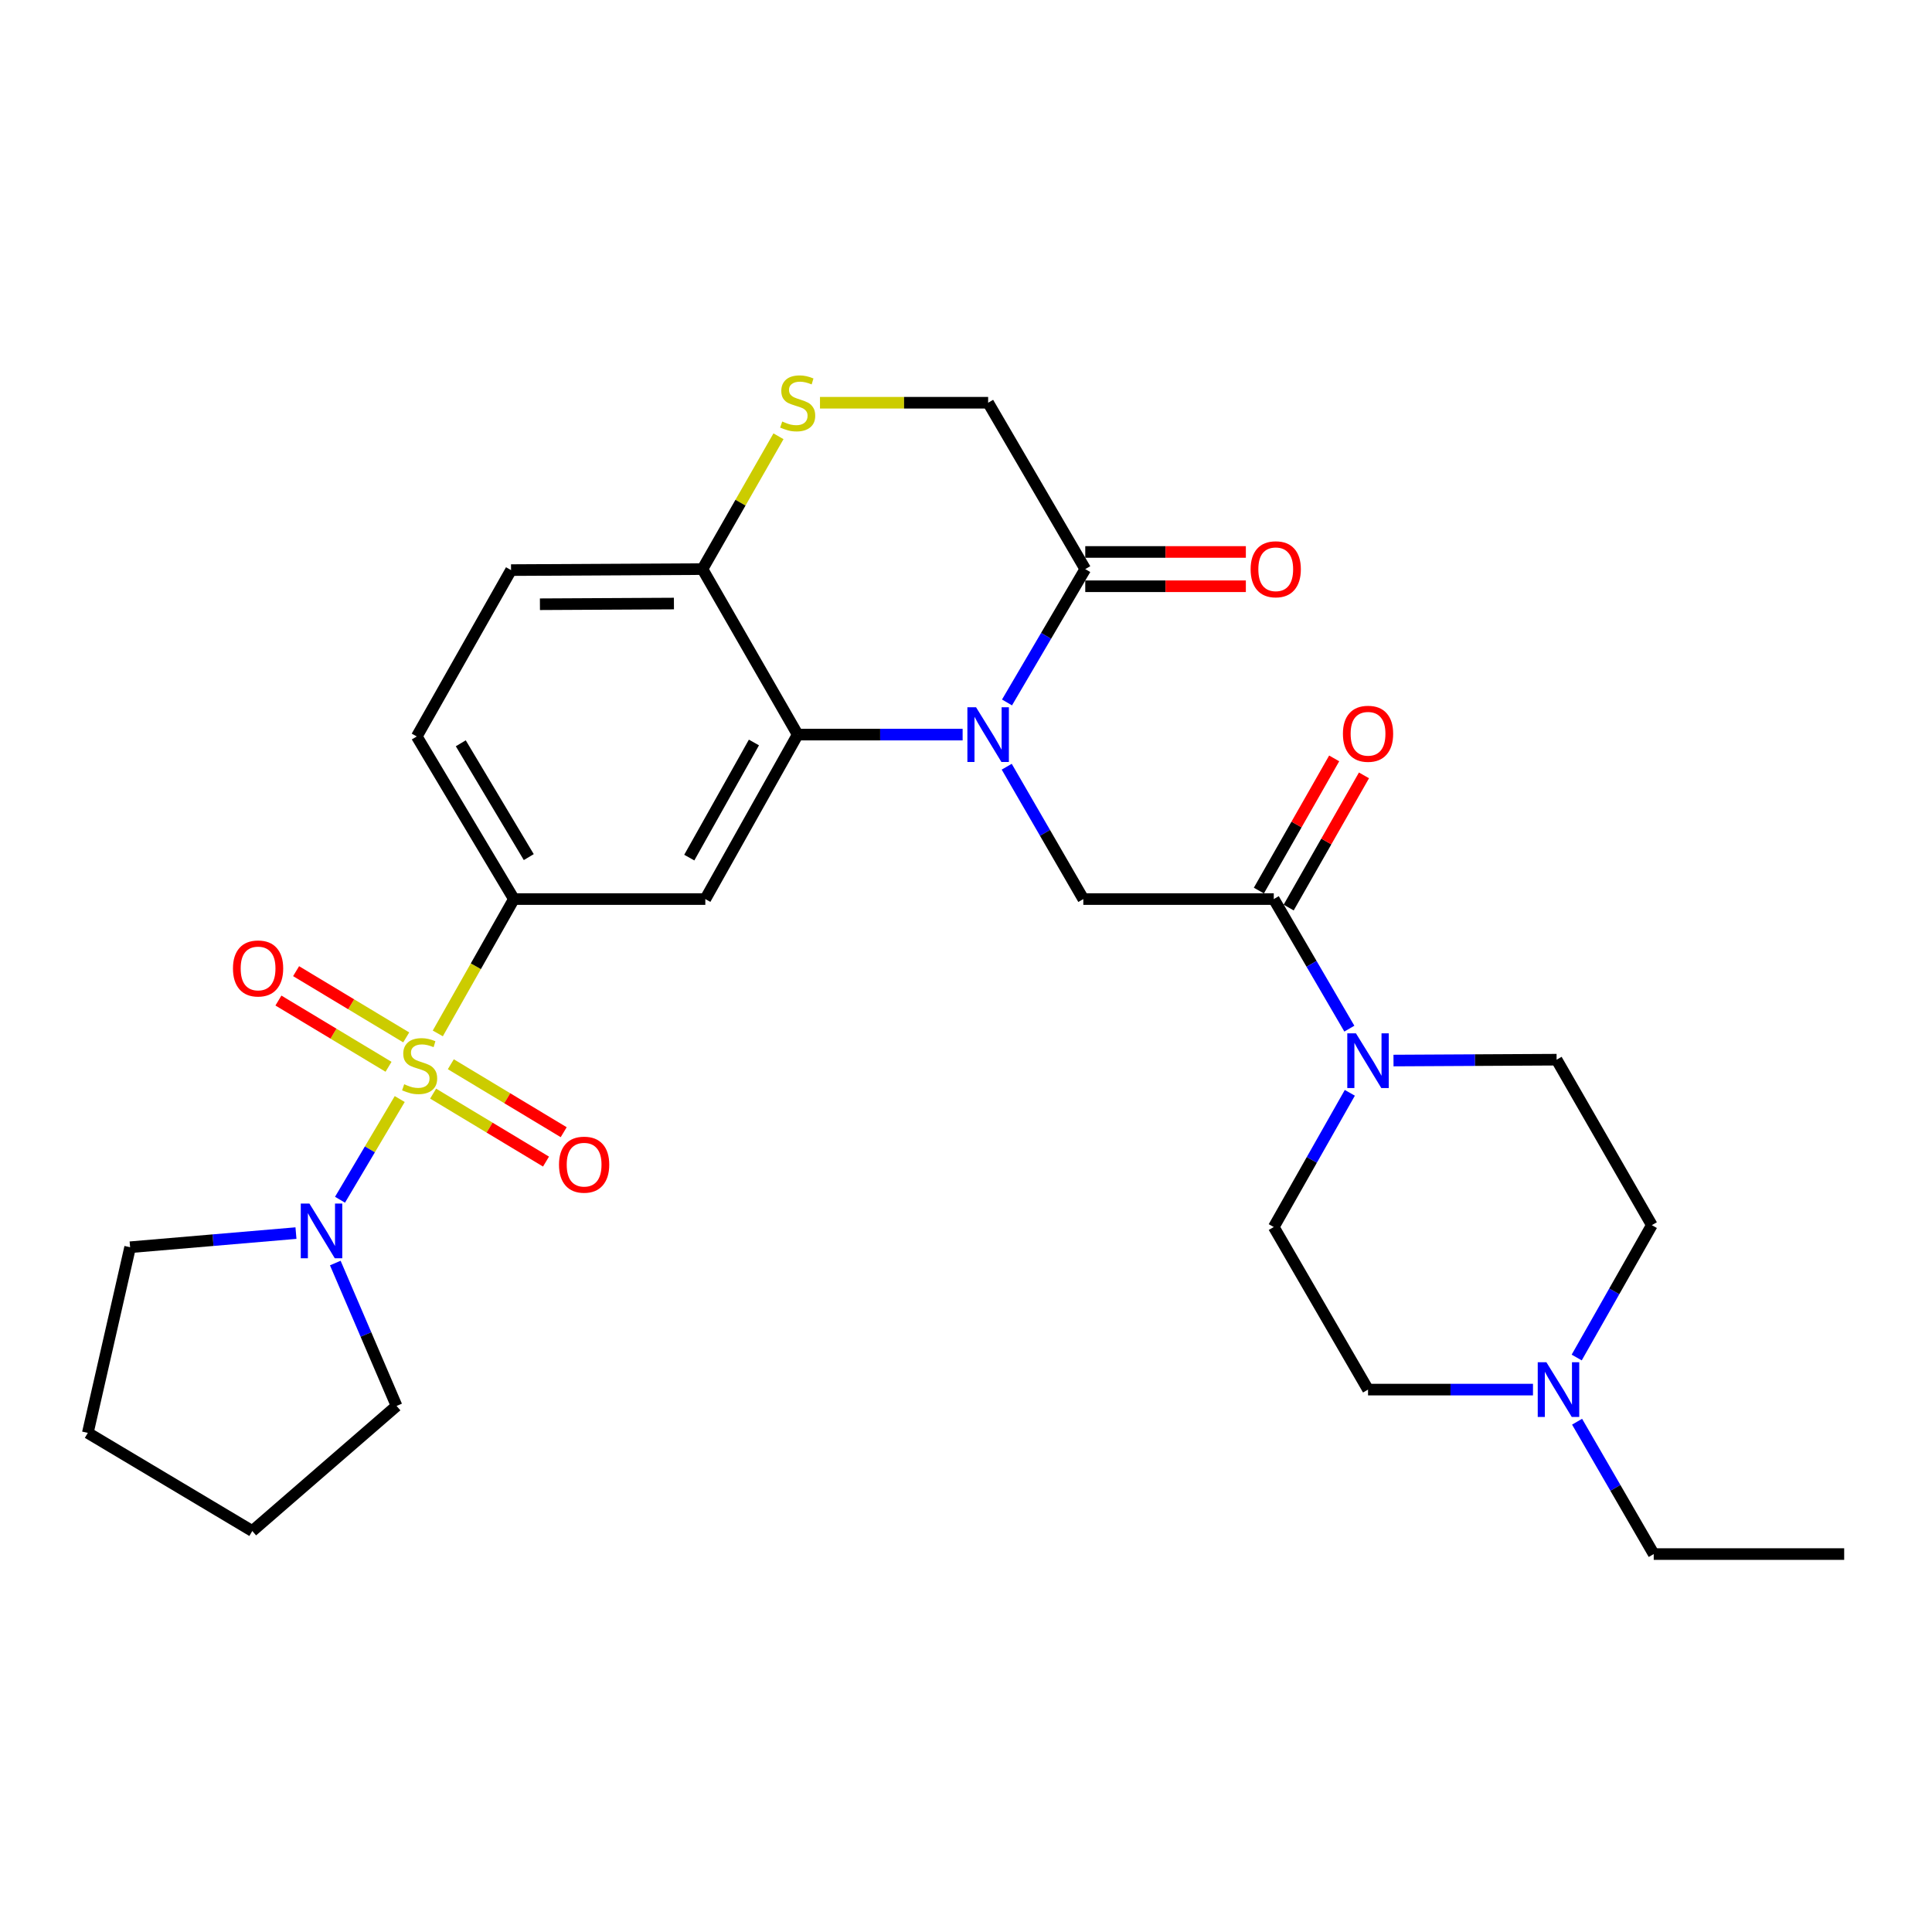 <?xml version='1.0' encoding='iso-8859-1'?>
<svg version='1.1' baseProfile='full'
              xmlns='http://www.w3.org/2000/svg'
                      xmlns:rdkit='http://www.rdkit.org/xml'
                      xmlns:xlink='http://www.w3.org/1999/xlink'
                  xml:space='preserve'
width='1000px' height='1000px' viewBox='0 0 1000 1000'>
<!-- END OF HEADER -->
<rect style='opacity:1.0;fill:#FFFFFF;stroke:none' width='1000' height='1000' x='0' y='0'> </rect>
<path class='bond-2' d='M 226.601,534.897 L 246.297,500.127' style='fill:none;fill-rule:evenodd;stroke:#CCCC00;stroke-width:6px;stroke-linecap:butt;stroke-linejoin:miter;stroke-opacity:1' />
<path class='bond-2' d='M 246.297,500.127 L 265.992,465.358' style='fill:none;fill-rule:evenodd;stroke:#000000;stroke-width:6px;stroke-linecap:butt;stroke-linejoin:miter;stroke-opacity:1' />
<path class='bond-5' d='M 206.9,568.861 L 191.446,594.92' style='fill:none;fill-rule:evenodd;stroke:#CCCC00;stroke-width:6px;stroke-linecap:butt;stroke-linejoin:miter;stroke-opacity:1' />
<path class='bond-5' d='M 191.446,594.92 L 175.992,620.98' style='fill:none;fill-rule:evenodd;stroke:#0000FF;stroke-width:6px;stroke-linecap:butt;stroke-linejoin:miter;stroke-opacity:1' />
<path class='bond-11' d='M 224.188,566.058 L 253.401,583.645' style='fill:none;fill-rule:evenodd;stroke:#CCCC00;stroke-width:6px;stroke-linecap:butt;stroke-linejoin:miter;stroke-opacity:1' />
<path class='bond-11' d='M 253.401,583.645 L 282.615,601.233' style='fill:none;fill-rule:evenodd;stroke:#FF0000;stroke-width:6px;stroke-linecap:butt;stroke-linejoin:miter;stroke-opacity:1' />
<path class='bond-11' d='M 233.343,550.851 L 262.556,568.439' style='fill:none;fill-rule:evenodd;stroke:#CCCC00;stroke-width:6px;stroke-linecap:butt;stroke-linejoin:miter;stroke-opacity:1' />
<path class='bond-11' d='M 262.556,568.439 L 291.77,586.027' style='fill:none;fill-rule:evenodd;stroke:#FF0000;stroke-width:6px;stroke-linecap:butt;stroke-linejoin:miter;stroke-opacity:1' />
<path class='bond-12' d='M 210.256,536.958 L 181.757,519.815' style='fill:none;fill-rule:evenodd;stroke:#CCCC00;stroke-width:6px;stroke-linecap:butt;stroke-linejoin:miter;stroke-opacity:1' />
<path class='bond-12' d='M 181.757,519.815 L 153.259,502.672' style='fill:none;fill-rule:evenodd;stroke:#FF0000;stroke-width:6px;stroke-linecap:butt;stroke-linejoin:miter;stroke-opacity:1' />
<path class='bond-12' d='M 201.107,552.168 L 172.608,535.025' style='fill:none;fill-rule:evenodd;stroke:#CCCC00;stroke-width:6px;stroke-linecap:butt;stroke-linejoin:miter;stroke-opacity:1' />
<path class='bond-12' d='M 172.608,535.025 L 144.11,517.882' style='fill:none;fill-rule:evenodd;stroke:#FF0000;stroke-width:6px;stroke-linecap:butt;stroke-linejoin:miter;stroke-opacity:1' />
<path class='bond-0' d='M 498.254,380.229 L 455.567,380.229' style='fill:none;fill-rule:evenodd;stroke:#0000FF;stroke-width:6px;stroke-linecap:butt;stroke-linejoin:miter;stroke-opacity:1' />
<path class='bond-0' d='M 455.567,380.229 L 412.879,380.229' style='fill:none;fill-rule:evenodd;stroke:#000000;stroke-width:6px;stroke-linecap:butt;stroke-linejoin:miter;stroke-opacity:1' />
<path class='bond-6' d='M 521.076,396.848 L 540.899,431.103' style='fill:none;fill-rule:evenodd;stroke:#0000FF;stroke-width:6px;stroke-linecap:butt;stroke-linejoin:miter;stroke-opacity:1' />
<path class='bond-6' d='M 540.899,431.103 L 560.723,465.358' style='fill:none;fill-rule:evenodd;stroke:#000000;stroke-width:6px;stroke-linecap:butt;stroke-linejoin:miter;stroke-opacity:1' />
<path class='bond-7' d='M 521.225,363.586 L 541.477,329.077' style='fill:none;fill-rule:evenodd;stroke:#0000FF;stroke-width:6px;stroke-linecap:butt;stroke-linejoin:miter;stroke-opacity:1' />
<path class='bond-7' d='M 541.477,329.077 L 561.729,294.568' style='fill:none;fill-rule:evenodd;stroke:#000000;stroke-width:6px;stroke-linecap:butt;stroke-linejoin:miter;stroke-opacity:1' />
<path class='bond-1' d='M 412.879,380.229 L 365.074,465.358' style='fill:none;fill-rule:evenodd;stroke:#000000;stroke-width:6px;stroke-linecap:butt;stroke-linejoin:miter;stroke-opacity:1' />
<path class='bond-1' d='M 390.232,384.307 L 356.769,443.897' style='fill:none;fill-rule:evenodd;stroke:#000000;stroke-width:6px;stroke-linecap:butt;stroke-linejoin:miter;stroke-opacity:1' />
<path class='bond-30' d='M 412.879,380.229 L 363.595,294.568' style='fill:none;fill-rule:evenodd;stroke:#000000;stroke-width:6px;stroke-linecap:butt;stroke-linejoin:miter;stroke-opacity:1' />
<path class='bond-3' d='M 265.992,465.358 L 365.074,465.358' style='fill:none;fill-rule:evenodd;stroke:#000000;stroke-width:6px;stroke-linecap:butt;stroke-linejoin:miter;stroke-opacity:1' />
<path class='bond-19' d='M 265.992,465.358 L 215.722,381.195' style='fill:none;fill-rule:evenodd;stroke:#000000;stroke-width:6px;stroke-linecap:butt;stroke-linejoin:miter;stroke-opacity:1' />
<path class='bond-19' d='M 273.69,443.631 L 238.5,384.718' style='fill:none;fill-rule:evenodd;stroke:#000000;stroke-width:6px;stroke-linecap:butt;stroke-linejoin:miter;stroke-opacity:1' />
<path class='bond-4' d='M 659.302,465.358 L 560.723,465.358' style='fill:none;fill-rule:evenodd;stroke:#000000;stroke-width:6px;stroke-linecap:butt;stroke-linejoin:miter;stroke-opacity:1' />
<path class='bond-8' d='M 659.302,465.358 L 678.862,498.892' style='fill:none;fill-rule:evenodd;stroke:#000000;stroke-width:6px;stroke-linecap:butt;stroke-linejoin:miter;stroke-opacity:1' />
<path class='bond-8' d='M 678.862,498.892 L 698.422,532.426' style='fill:none;fill-rule:evenodd;stroke:#0000FF;stroke-width:6px;stroke-linecap:butt;stroke-linejoin:miter;stroke-opacity:1' />
<path class='bond-15' d='M 667.013,469.751 L 686.502,435.542' style='fill:none;fill-rule:evenodd;stroke:#000000;stroke-width:6px;stroke-linecap:butt;stroke-linejoin:miter;stroke-opacity:1' />
<path class='bond-15' d='M 686.502,435.542 L 705.992,401.333' style='fill:none;fill-rule:evenodd;stroke:#FF0000;stroke-width:6px;stroke-linecap:butt;stroke-linejoin:miter;stroke-opacity:1' />
<path class='bond-15' d='M 651.591,460.964 L 671.08,426.756' style='fill:none;fill-rule:evenodd;stroke:#000000;stroke-width:6px;stroke-linecap:butt;stroke-linejoin:miter;stroke-opacity:1' />
<path class='bond-15' d='M 671.08,426.756 L 690.569,392.547' style='fill:none;fill-rule:evenodd;stroke:#FF0000;stroke-width:6px;stroke-linecap:butt;stroke-linejoin:miter;stroke-opacity:1' />
<path class='bond-23' d='M 173.547,653.748 L 189.408,690.732' style='fill:none;fill-rule:evenodd;stroke:#0000FF;stroke-width:6px;stroke-linecap:butt;stroke-linejoin:miter;stroke-opacity:1' />
<path class='bond-23' d='M 189.408,690.732 L 205.269,727.715' style='fill:none;fill-rule:evenodd;stroke:#000000;stroke-width:6px;stroke-linecap:butt;stroke-linejoin:miter;stroke-opacity:1' />
<path class='bond-24' d='M 153.192,638.25 L 110.269,641.908' style='fill:none;fill-rule:evenodd;stroke:#0000FF;stroke-width:6px;stroke-linecap:butt;stroke-linejoin:miter;stroke-opacity:1' />
<path class='bond-24' d='M 110.269,641.908 L 67.346,645.565' style='fill:none;fill-rule:evenodd;stroke:#000000;stroke-width:6px;stroke-linecap:butt;stroke-linejoin:miter;stroke-opacity:1' />
<path class='bond-17' d='M 561.729,303.443 L 603.291,303.443' style='fill:none;fill-rule:evenodd;stroke:#000000;stroke-width:6px;stroke-linecap:butt;stroke-linejoin:miter;stroke-opacity:1' />
<path class='bond-17' d='M 603.291,303.443 L 644.853,303.443' style='fill:none;fill-rule:evenodd;stroke:#FF0000;stroke-width:6px;stroke-linecap:butt;stroke-linejoin:miter;stroke-opacity:1' />
<path class='bond-17' d='M 561.729,285.693 L 603.291,285.693' style='fill:none;fill-rule:evenodd;stroke:#000000;stroke-width:6px;stroke-linecap:butt;stroke-linejoin:miter;stroke-opacity:1' />
<path class='bond-17' d='M 603.291,285.693 L 644.853,285.693' style='fill:none;fill-rule:evenodd;stroke:#FF0000;stroke-width:6px;stroke-linecap:butt;stroke-linejoin:miter;stroke-opacity:1' />
<path class='bond-31' d='M 561.729,294.568 L 511.458,208.453' style='fill:none;fill-rule:evenodd;stroke:#000000;stroke-width:6px;stroke-linecap:butt;stroke-linejoin:miter;stroke-opacity:1' />
<path class='bond-16' d='M 698.668,565.641 L 678.985,600.377' style='fill:none;fill-rule:evenodd;stroke:#0000FF;stroke-width:6px;stroke-linecap:butt;stroke-linejoin:miter;stroke-opacity:1' />
<path class='bond-16' d='M 678.985,600.377 L 659.302,635.112' style='fill:none;fill-rule:evenodd;stroke:#000000;stroke-width:6px;stroke-linecap:butt;stroke-linejoin:miter;stroke-opacity:1' />
<path class='bond-18' d='M 721.273,548.938 L 763.485,548.716' style='fill:none;fill-rule:evenodd;stroke:#0000FF;stroke-width:6px;stroke-linecap:butt;stroke-linejoin:miter;stroke-opacity:1' />
<path class='bond-18' d='M 763.485,548.716 L 805.696,548.494' style='fill:none;fill-rule:evenodd;stroke:#000000;stroke-width:6px;stroke-linecap:butt;stroke-linejoin:miter;stroke-opacity:1' />
<path class='bond-9' d='M 402.944,225.814 L 383.269,260.191' style='fill:none;fill-rule:evenodd;stroke:#CCCC00;stroke-width:6px;stroke-linecap:butt;stroke-linejoin:miter;stroke-opacity:1' />
<path class='bond-9' d='M 383.269,260.191 L 363.595,294.568' style='fill:none;fill-rule:evenodd;stroke:#000000;stroke-width:6px;stroke-linecap:butt;stroke-linejoin:miter;stroke-opacity:1' />
<path class='bond-14' d='M 424.424,208.453 L 467.941,208.453' style='fill:none;fill-rule:evenodd;stroke:#CCCC00;stroke-width:6px;stroke-linecap:butt;stroke-linejoin:miter;stroke-opacity:1' />
<path class='bond-14' d='M 467.941,208.453 L 511.458,208.453' style='fill:none;fill-rule:evenodd;stroke:#000000;stroke-width:6px;stroke-linecap:butt;stroke-linejoin:miter;stroke-opacity:1' />
<path class='bond-10' d='M 363.595,294.568 L 264.513,295.081' style='fill:none;fill-rule:evenodd;stroke:#000000;stroke-width:6px;stroke-linecap:butt;stroke-linejoin:miter;stroke-opacity:1' />
<path class='bond-10' d='M 348.825,312.394 L 279.467,312.753' style='fill:none;fill-rule:evenodd;stroke:#000000;stroke-width:6px;stroke-linecap:butt;stroke-linejoin:miter;stroke-opacity:1' />
<path class='bond-13' d='M 816.099,702.648 L 835.545,668.392' style='fill:none;fill-rule:evenodd;stroke:#0000FF;stroke-width:6px;stroke-linecap:butt;stroke-linejoin:miter;stroke-opacity:1' />
<path class='bond-13' d='M 835.545,668.392 L 854.99,634.136' style='fill:none;fill-rule:evenodd;stroke:#000000;stroke-width:6px;stroke-linecap:butt;stroke-linejoin:miter;stroke-opacity:1' />
<path class='bond-25' d='M 816.296,735.874 L 836.131,770.129' style='fill:none;fill-rule:evenodd;stroke:#0000FF;stroke-width:6px;stroke-linecap:butt;stroke-linejoin:miter;stroke-opacity:1' />
<path class='bond-25' d='M 836.131,770.129 L 855.967,804.383' style='fill:none;fill-rule:evenodd;stroke:#000000;stroke-width:6px;stroke-linecap:butt;stroke-linejoin:miter;stroke-opacity:1' />
<path class='bond-32' d='M 793.468,719.255 L 750.781,719.255' style='fill:none;fill-rule:evenodd;stroke:#0000FF;stroke-width:6px;stroke-linecap:butt;stroke-linejoin:miter;stroke-opacity:1' />
<path class='bond-32' d='M 750.781,719.255 L 708.093,719.255' style='fill:none;fill-rule:evenodd;stroke:#000000;stroke-width:6px;stroke-linecap:butt;stroke-linejoin:miter;stroke-opacity:1' />
<path class='bond-22' d='M 659.302,635.112 L 708.093,719.255' style='fill:none;fill-rule:evenodd;stroke:#000000;stroke-width:6px;stroke-linecap:butt;stroke-linejoin:miter;stroke-opacity:1' />
<path class='bond-21' d='M 805.696,548.494 L 854.99,634.136' style='fill:none;fill-rule:evenodd;stroke:#000000;stroke-width:6px;stroke-linecap:butt;stroke-linejoin:miter;stroke-opacity:1' />
<path class='bond-20' d='M 215.722,381.195 L 264.513,295.081' style='fill:none;fill-rule:evenodd;stroke:#000000;stroke-width:6px;stroke-linecap:butt;stroke-linejoin:miter;stroke-opacity:1' />
<path class='bond-28' d='M 205.269,727.715 L 130.593,792.452' style='fill:none;fill-rule:evenodd;stroke:#000000;stroke-width:6px;stroke-linecap:butt;stroke-linejoin:miter;stroke-opacity:1' />
<path class='bond-27' d='M 67.346,645.565 L 45.455,741.658' style='fill:none;fill-rule:evenodd;stroke:#000000;stroke-width:6px;stroke-linecap:butt;stroke-linejoin:miter;stroke-opacity:1' />
<path class='bond-26' d='M 855.967,804.383 L 954.545,804.383' style='fill:none;fill-rule:evenodd;stroke:#000000;stroke-width:6px;stroke-linecap:butt;stroke-linejoin:miter;stroke-opacity:1' />
<path class='bond-29' d='M 45.455,741.658 L 130.593,792.452' style='fill:none;fill-rule:evenodd;stroke:#000000;stroke-width:6px;stroke-linecap:butt;stroke-linejoin:miter;stroke-opacity:1' />
<path  class='atom-0' d='M 209.201 561.212
Q 209.521 561.332, 210.841 561.892
Q 212.161 562.452, 213.601 562.812
Q 215.081 563.132, 216.521 563.132
Q 219.201 563.132, 220.761 561.852
Q 222.321 560.532, 222.321 558.252
Q 222.321 556.692, 221.521 555.732
Q 220.761 554.772, 219.561 554.252
Q 218.361 553.732, 216.361 553.132
Q 213.841 552.372, 212.321 551.652
Q 210.841 550.932, 209.761 549.412
Q 208.721 547.892, 208.721 545.332
Q 208.721 541.772, 211.121 539.572
Q 213.561 537.372, 218.361 537.372
Q 221.641 537.372, 225.361 538.932
L 224.441 542.012
Q 221.041 540.612, 218.481 540.612
Q 215.721 540.612, 214.201 541.772
Q 212.681 542.892, 212.721 544.852
Q 212.721 546.372, 213.481 547.292
Q 214.281 548.212, 215.401 548.732
Q 216.561 549.252, 218.481 549.852
Q 221.041 550.652, 222.561 551.452
Q 224.081 552.252, 225.161 553.892
Q 226.281 555.492, 226.281 558.252
Q 226.281 562.172, 223.641 564.292
Q 221.041 566.372, 216.681 566.372
Q 214.161 566.372, 212.241 565.812
Q 210.361 565.292, 208.121 564.372
L 209.201 561.212
' fill='#CCCC00'/>
<path  class='atom-1' d='M 505.198 366.069
L 514.478 381.069
Q 515.398 382.549, 516.878 385.229
Q 518.358 387.909, 518.438 388.069
L 518.438 366.069
L 522.198 366.069
L 522.198 394.389
L 518.318 394.389
L 508.358 377.989
Q 507.198 376.069, 505.958 373.869
Q 504.758 371.669, 504.398 370.989
L 504.398 394.389
L 500.718 394.389
L 500.718 366.069
L 505.198 366.069
' fill='#0000FF'/>
<path  class='atom-6' d='M 160.158 622.964
L 169.438 637.964
Q 170.358 639.444, 171.838 642.124
Q 173.318 644.804, 173.398 644.964
L 173.398 622.964
L 177.158 622.964
L 177.158 651.284
L 173.278 651.284
L 163.318 634.884
Q 162.158 632.964, 160.918 630.764
Q 159.718 628.564, 159.358 627.884
L 159.358 651.284
L 155.678 651.284
L 155.678 622.964
L 160.158 622.964
' fill='#0000FF'/>
<path  class='atom-9' d='M 701.833 534.847
L 711.113 549.847
Q 712.033 551.327, 713.513 554.007
Q 714.993 556.687, 715.073 556.847
L 715.073 534.847
L 718.833 534.847
L 718.833 563.167
L 714.953 563.167
L 704.993 546.767
Q 703.833 544.847, 702.593 542.647
Q 701.393 540.447, 701.033 539.767
L 701.033 563.167
L 697.353 563.167
L 697.353 534.847
L 701.833 534.847
' fill='#0000FF'/>
<path  class='atom-10' d='M 404.879 218.173
Q 405.199 218.293, 406.519 218.853
Q 407.839 219.413, 409.279 219.773
Q 410.759 220.093, 412.199 220.093
Q 414.879 220.093, 416.439 218.813
Q 417.999 217.493, 417.999 215.213
Q 417.999 213.653, 417.199 212.693
Q 416.439 211.733, 415.239 211.213
Q 414.039 210.693, 412.039 210.093
Q 409.519 209.333, 407.999 208.613
Q 406.519 207.893, 405.439 206.373
Q 404.399 204.853, 404.399 202.293
Q 404.399 198.733, 406.799 196.533
Q 409.239 194.333, 414.039 194.333
Q 417.319 194.333, 421.039 195.893
L 420.119 198.973
Q 416.719 197.573, 414.159 197.573
Q 411.399 197.573, 409.879 198.733
Q 408.359 199.853, 408.399 201.813
Q 408.399 203.333, 409.159 204.253
Q 409.959 205.173, 411.079 205.693
Q 412.239 206.213, 414.159 206.813
Q 416.719 207.613, 418.239 208.413
Q 419.759 209.213, 420.839 210.853
Q 421.959 212.453, 421.959 215.213
Q 421.959 219.133, 419.319 221.253
Q 416.719 223.333, 412.359 223.333
Q 409.839 223.333, 407.919 222.773
Q 406.039 222.253, 403.799 221.333
L 404.879 218.173
' fill='#CCCC00'/>
<path  class='atom-12' d='M 289.339 602.829
Q 289.339 596.029, 292.699 592.229
Q 296.059 588.429, 302.339 588.429
Q 308.619 588.429, 311.979 592.229
Q 315.339 596.029, 315.339 602.829
Q 315.339 609.709, 311.939 613.629
Q 308.539 617.509, 302.339 617.509
Q 296.099 617.509, 292.699 613.629
Q 289.339 609.749, 289.339 602.829
M 302.339 614.309
Q 306.659 614.309, 308.979 611.429
Q 311.339 608.509, 311.339 602.829
Q 311.339 597.269, 308.979 594.469
Q 306.659 591.629, 302.339 591.629
Q 298.019 591.629, 295.659 594.429
Q 293.339 597.229, 293.339 602.829
Q 293.339 608.549, 295.659 611.429
Q 298.019 614.309, 302.339 614.309
' fill='#FF0000'/>
<path  class='atom-13' d='M 120.581 501.272
Q 120.581 494.472, 123.941 490.672
Q 127.301 486.872, 133.581 486.872
Q 139.861 486.872, 143.221 490.672
Q 146.581 494.472, 146.581 501.272
Q 146.581 508.152, 143.181 512.072
Q 139.781 515.952, 133.581 515.952
Q 127.341 515.952, 123.941 512.072
Q 120.581 508.192, 120.581 501.272
M 133.581 512.752
Q 137.901 512.752, 140.221 509.872
Q 142.581 506.952, 142.581 501.272
Q 142.581 495.712, 140.221 492.912
Q 137.901 490.072, 133.581 490.072
Q 129.261 490.072, 126.901 492.872
Q 124.581 495.672, 124.581 501.272
Q 124.581 506.992, 126.901 509.872
Q 129.261 512.752, 133.581 512.752
' fill='#FF0000'/>
<path  class='atom-14' d='M 800.412 705.095
L 809.692 720.095
Q 810.612 721.575, 812.092 724.255
Q 813.572 726.935, 813.652 727.095
L 813.652 705.095
L 817.412 705.095
L 817.412 733.415
L 813.532 733.415
L 803.572 717.015
Q 802.412 715.095, 801.172 712.895
Q 799.972 710.695, 799.612 710.015
L 799.612 733.415
L 795.932 733.415
L 795.932 705.095
L 800.412 705.095
' fill='#0000FF'/>
<path  class='atom-16' d='M 695.093 379.796
Q 695.093 372.996, 698.453 369.196
Q 701.813 365.396, 708.093 365.396
Q 714.373 365.396, 717.733 369.196
Q 721.093 372.996, 721.093 379.796
Q 721.093 386.676, 717.693 390.596
Q 714.293 394.476, 708.093 394.476
Q 701.853 394.476, 698.453 390.596
Q 695.093 386.716, 695.093 379.796
M 708.093 391.276
Q 712.413 391.276, 714.733 388.396
Q 717.093 385.476, 717.093 379.796
Q 717.093 374.236, 714.733 371.436
Q 712.413 368.596, 708.093 368.596
Q 703.773 368.596, 701.413 371.396
Q 699.093 374.196, 699.093 379.796
Q 699.093 385.516, 701.413 388.396
Q 703.773 391.276, 708.093 391.276
' fill='#FF0000'/>
<path  class='atom-18' d='M 647.318 294.648
Q 647.318 287.848, 650.678 284.048
Q 654.038 280.248, 660.318 280.248
Q 666.598 280.248, 669.958 284.048
Q 673.318 287.848, 673.318 294.648
Q 673.318 301.528, 669.918 305.448
Q 666.518 309.328, 660.318 309.328
Q 654.078 309.328, 650.678 305.448
Q 647.318 301.568, 647.318 294.648
M 660.318 306.128
Q 664.638 306.128, 666.958 303.248
Q 669.318 300.328, 669.318 294.648
Q 669.318 289.088, 666.958 286.288
Q 664.638 283.448, 660.318 283.448
Q 655.998 283.448, 653.638 286.248
Q 651.318 289.048, 651.318 294.648
Q 651.318 300.368, 653.638 303.248
Q 655.998 306.128, 660.318 306.128
' fill='#FF0000'/>
</svg>
